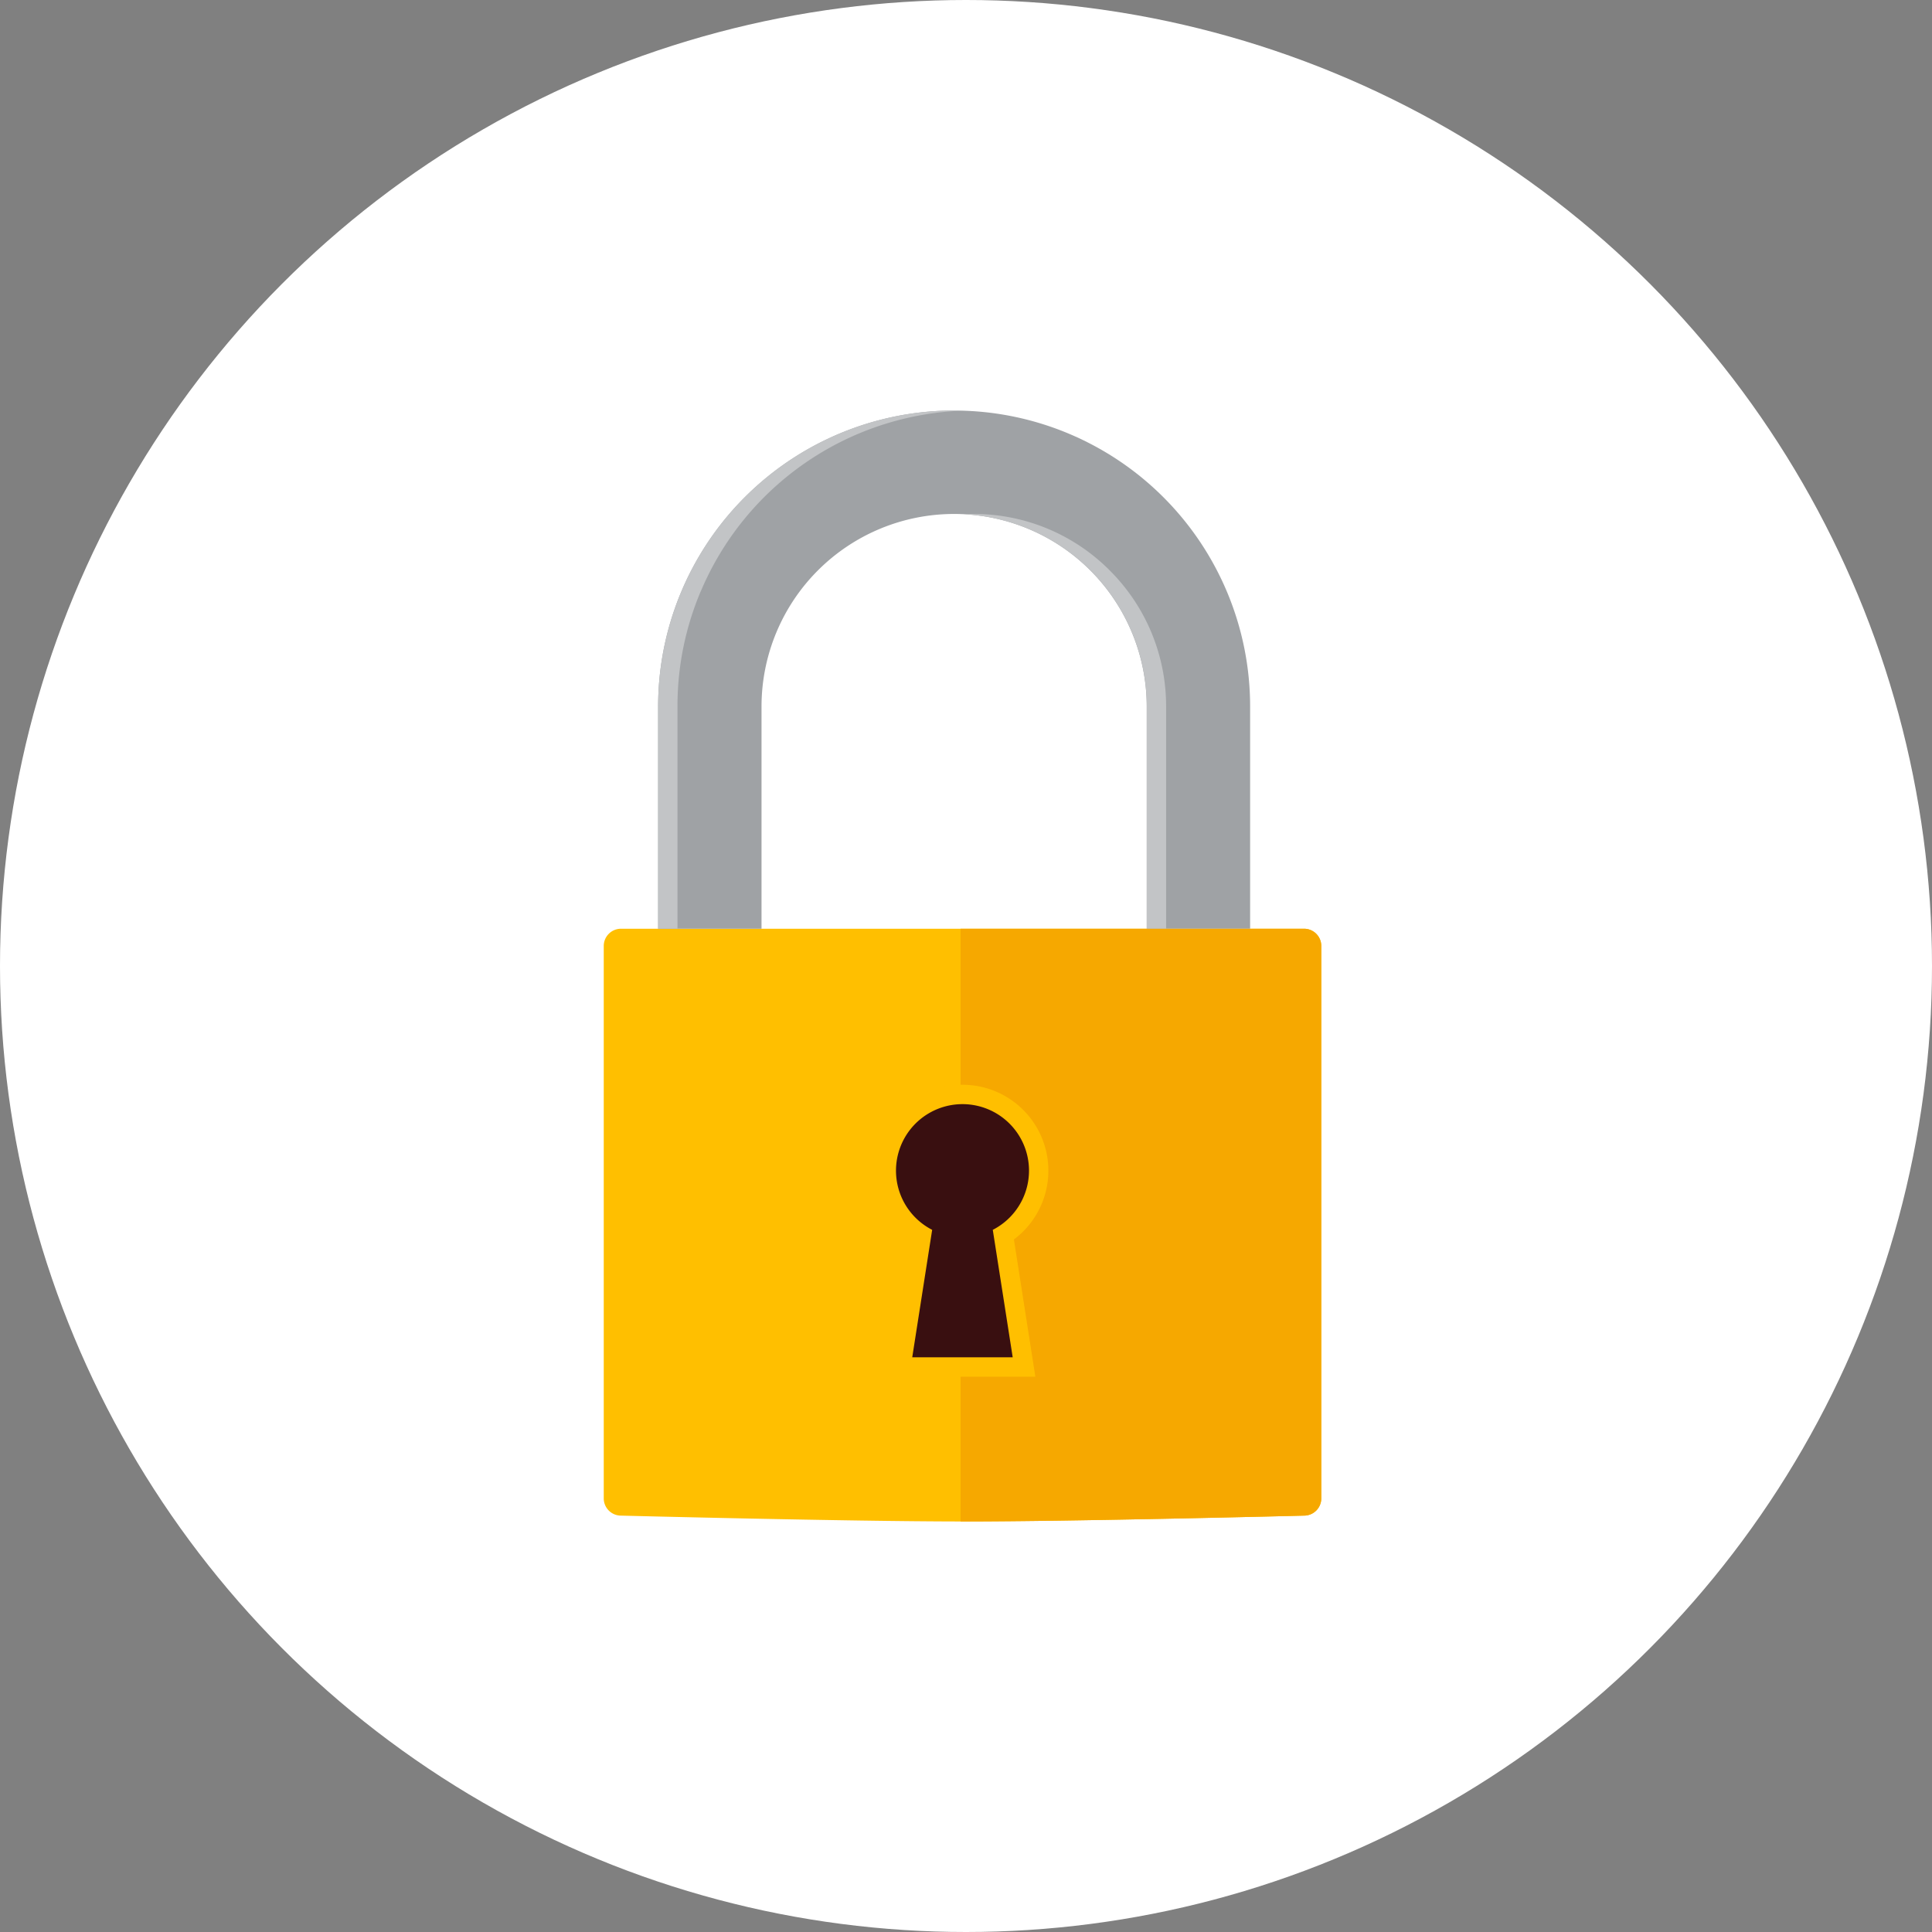 <svg xmlns="http://www.w3.org/2000/svg" xmlns:xlink="http://www.w3.org/1999/xlink" width="80" height="80" viewBox="0 0 80 80">
  <rect x="0" y="0" width="80" height="80" fill="#808080" stroke="none"/>
  <defs>
    <clipPath id="clip-path">
      <rect id="Rectangle_254" data-name="Rectangle 254" width="29.709" height="46" transform="translate(0 0)" fill="none"/>
    </clipPath>
  </defs>
  <g id="Group_61" data-name="Group 61" transform="translate(-110 -1664.999)">
    <circle id="bg_white" cx="40" cy="40" r="40" transform="translate(110 1664.999)" fill="#fff"/>
    <g id="Group_34" data-name="Group 34" transform="translate(135 1682.003)">
      <g id="Group_33" data-name="Group 33" transform="translate(0 -0.003)" clip-path="url(#clip-path)">
        <path id="Path_7503" data-name="Path 7503" d="M29.021,1173.7s-9.509.243-14.166.243S.688,1173.7.688,1173.7a.714.714,0,0,1-.688-.714v-22.873a.714.714,0,0,1,.714-.714H29a.714.714,0,0,1,.714.714v22.873a.714.714,0,0,1-.688.714" transform="translate(0 -1127.943)" fill="#ffbf00"/>
        <path id="Path_7504" data-name="Path 7504" d="M145.123,21.453h-4.282v-9.2a7.975,7.975,0,0,0-15.95,0v9.2h-4.282v-9.2a12.257,12.257,0,1,1,24.514,0Z" transform="translate(-118.358 0.003)" fill="#9fa2a5"/>
        <path id="Path_7505" data-name="Path 7505" d="M804.767,231.717a7.923,7.923,0,0,0-5.639-2.336q-.2,0-.4.01a7.976,7.976,0,0,1,7.574,7.965v9.2h.8v-9.2a7.923,7.923,0,0,0-2.336-5.639" transform="translate(-783.816 -225.099)" fill="#c2c4c6"/>
        <path id="Path_7506" data-name="Path 7506" d="M122.376,7.482A12.247,12.247,0,0,1,133.268,0q-.2-.006-.4-.007a12.249,12.249,0,0,0-12.257,12.257v9.2h.8v-9.2a12.182,12.182,0,0,1,.964-4.772" transform="translate(-118.358 0.003)" fill="#c2c4c6"/>
        <path id="Path_7507" data-name="Path 7507" d="M805.777,1149.4H791.558v24.544h.078c4.657,0,14.167-.243,14.167-.243a.714.714,0,0,0,.688-.714v-22.873a.714.714,0,0,0-.714-.714" transform="translate(-776.782 -1127.944)" fill="#f6a800"/>
        <path id="Path_7508" data-name="Path 7508" d="M605.728,1507.466l.888-5.683a3.557,3.557,0,1,1,4.26,0l.888,5.683Z" transform="translate(-593.892 -1467.461)" fill="#ffbf00"/>
        <path id="Path_7509" data-name="Path 7509" d="M653.708,1541.14a2.754,2.754,0,1,0-4.01,2.451l-.825,5.278h4.16l-.825-5.278a2.754,2.754,0,0,0,1.5-2.451" transform="translate(-636.099 -1509.667)" fill="#390f10"/>
      </g>
    </g>
  </g>
</svg>
